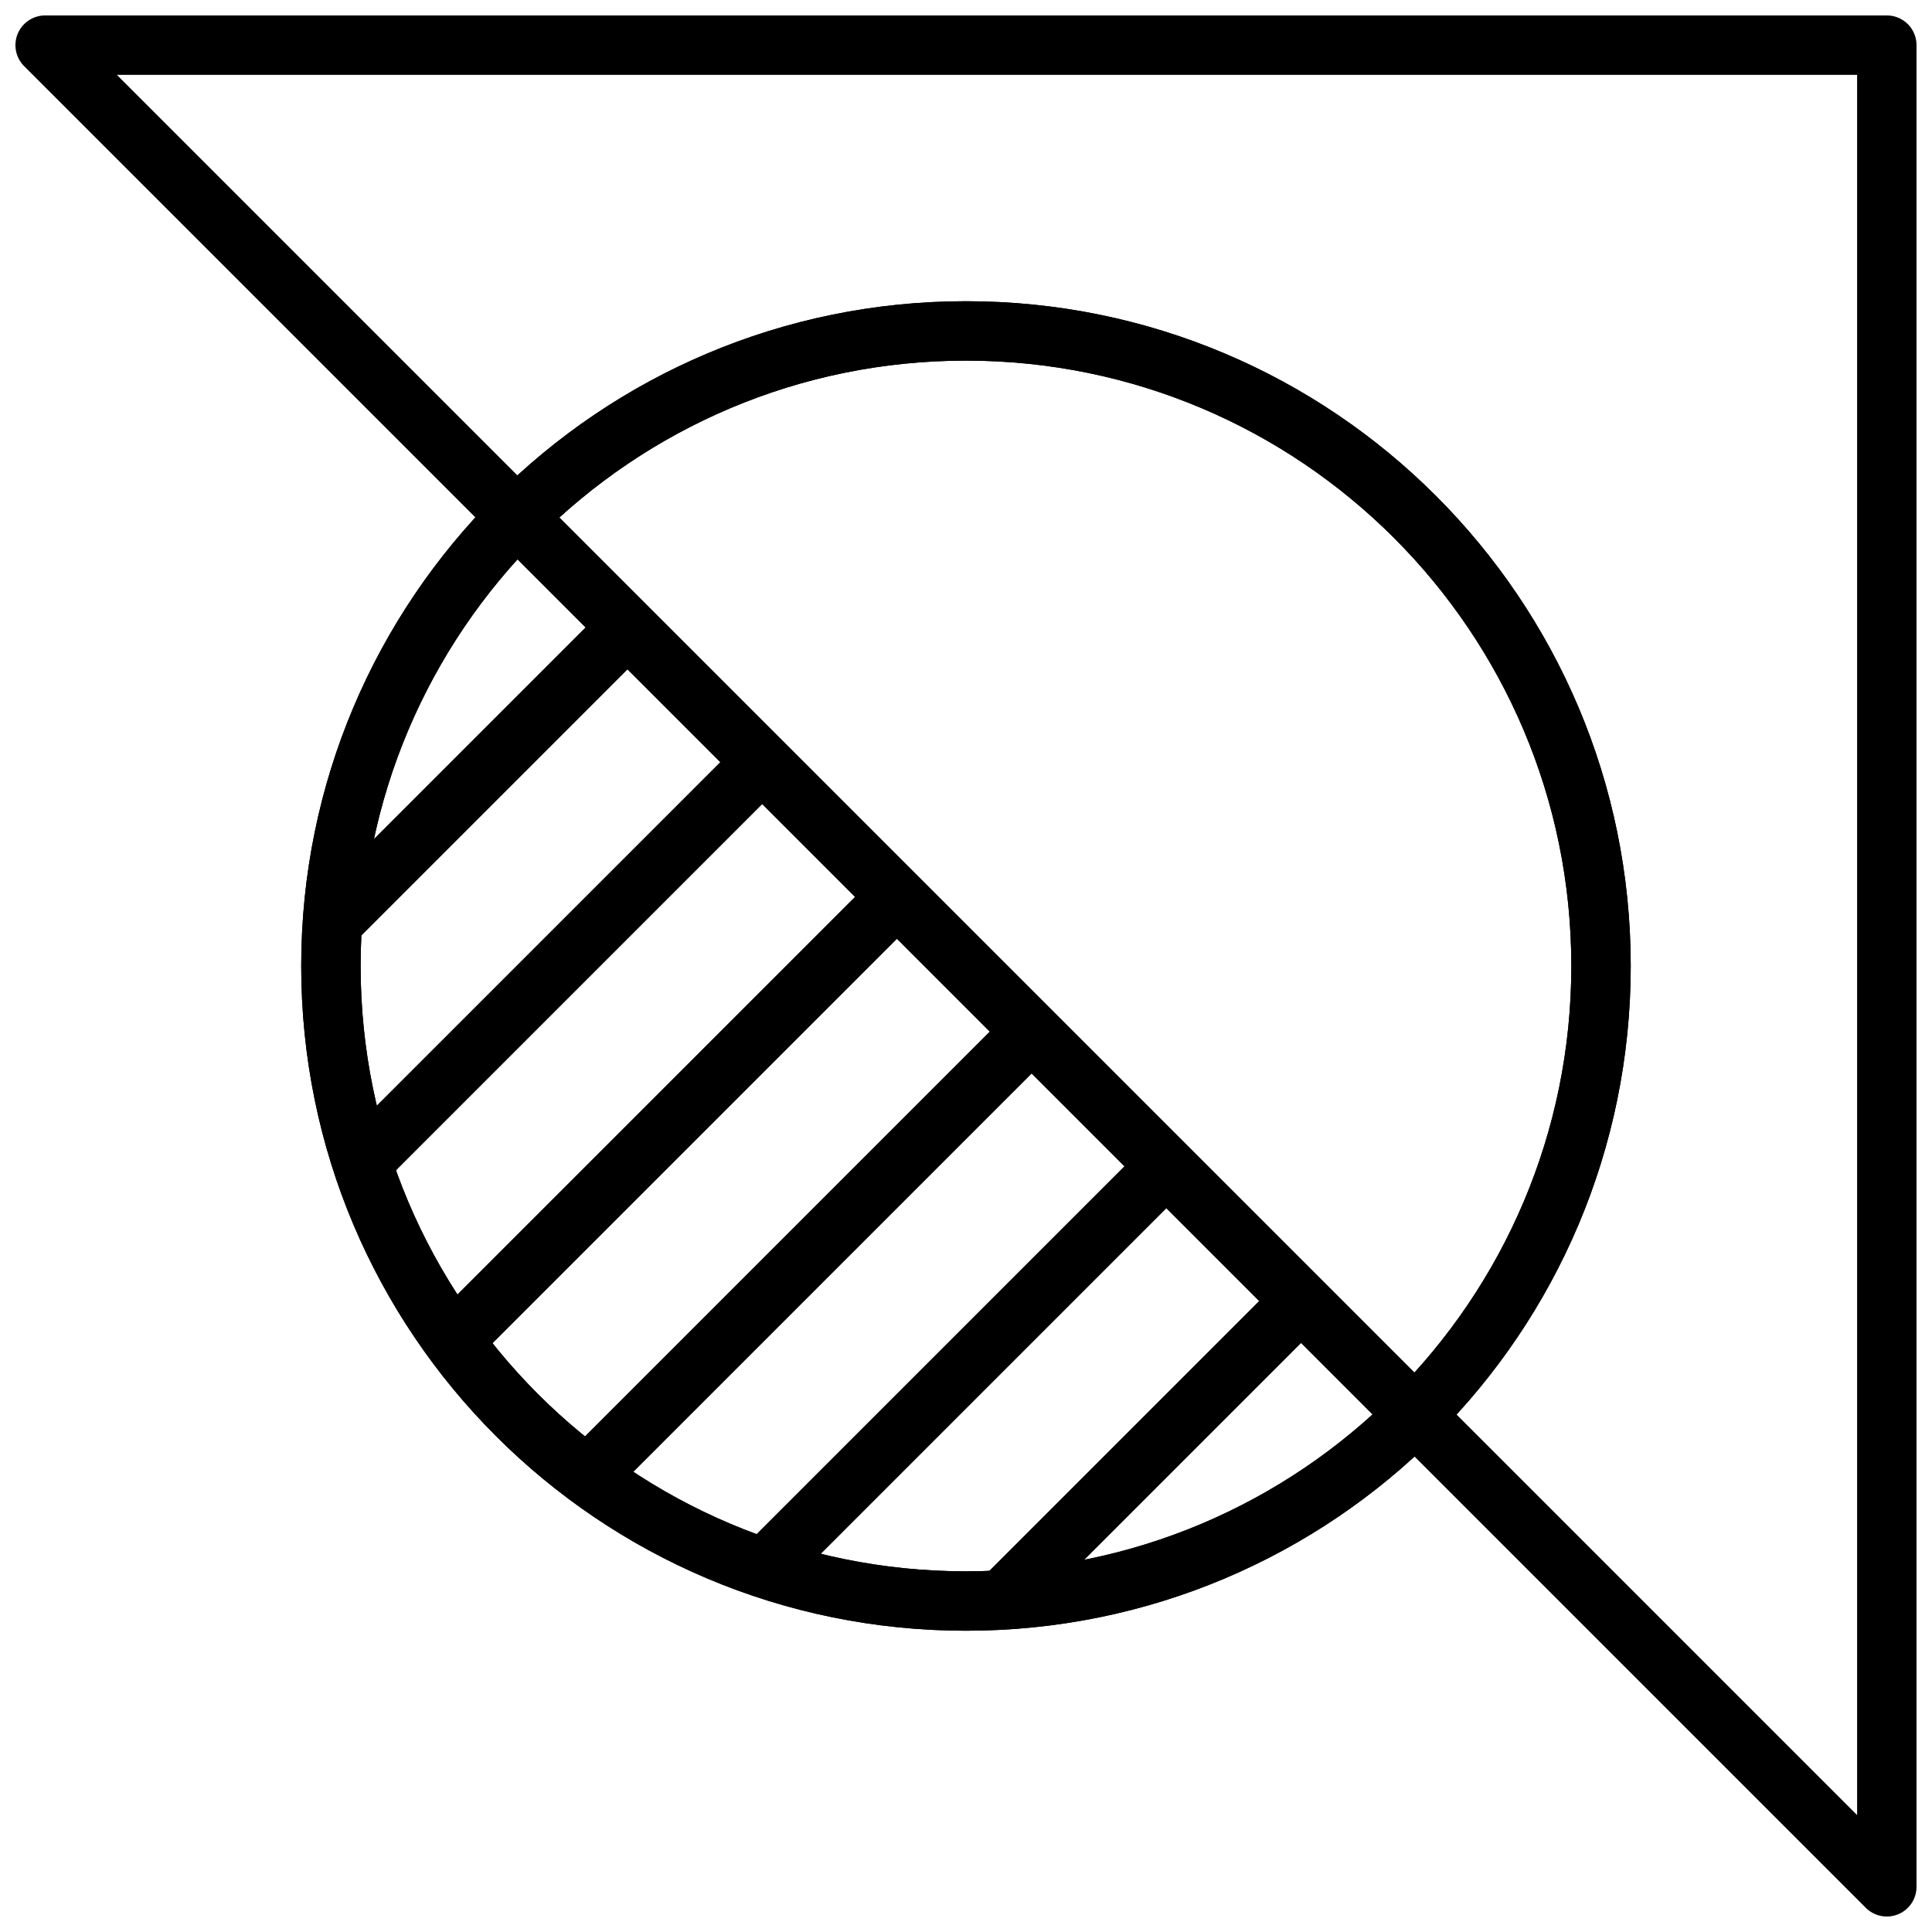 <?xml version="1.0" encoding="UTF-8"?>
<!-- Uploaded to: ICON Repo, www.iconrepo.com, Generator: ICON Repo Mixer Tools -->
<svg width="800px" height="800px" version="1.1" viewBox="144 144 512 512" xmlns="http://www.w3.org/2000/svg">
 <defs>
  <clipPath id="g">
   <path d="m148.09 148.09h503.81v503.81h-503.81z"/>
  </clipPath>
  <clipPath id="f">
   <path d="m148.09 148.09h384.91v463.91h-384.91z"/>
  </clipPath>
  <clipPath id="e">
   <path d="m148.09 148.09h420.91v503.81h-420.91z"/>
  </clipPath>
  <clipPath id="d">
   <path d="m148.09 159h456.91v492.9h-456.91z"/>
  </clipPath>
  <clipPath id="c">
   <path d="m148.09 194h492.91v457.9h-492.91z"/>
  </clipPath>
  <clipPath id="b">
   <path d="m148.09 230h503.81v421.9h-503.81z"/>
  </clipPath>
  <clipPath id="a">
   <path d="m186 266h465.9v385.9h-465.9z"/>
  </clipPath>
 </defs>
 <g>
  <g clip-path="url(#g)" fill="none" stroke="#000000" stroke-miterlimit="10" stroke-width="2">
   <path transform="matrix(7.872 0 0 7.872 148.09 148.09)" d="m53.379 32c0 11.807-9.572 21.379-21.379 21.379-11.808 0-21.379-9.572-21.379-21.379 0-11.808 9.572-21.379 21.379-21.379 11.807 0 21.379 9.572 21.379 21.379"/>
   <path transform="matrix(7.872 0 0 7.872 148.09 148.09)" d="m1 1 15.883 15.883c3.869-3.869 9.214-6.262 15.117-6.262 11.807 0 21.379 9.572 21.379 21.379 0 5.904-2.393 11.248-6.262 15.117l15.883 15.883v-62zm0 0" stroke-linecap="round" stroke-linejoin="round"/>
   <path transform="matrix(7.872 0 0 7.872 148.09 148.09)" d="m47.117 47.117-30.234-30.234c-3.869 3.869-6.262 9.214-6.262 15.117 0 11.807 9.572 21.379 21.379 21.379 5.904 0 11.249-2.393 15.117-6.262z"/>
  </g>
  <g clip-path="url(#f)">
   <path transform="matrix(7.872 0 0 7.872 148.09 148.09)" d="m10.67 30.538 9.934-9.934" fill="none" stroke="#000000" stroke-miterlimit="10" stroke-width="2"/>
  </g>
  <g clip-path="url(#e)">
   <path transform="matrix(7.872 0 0 7.872 148.09 148.09)" d="m11.664 38.615 13.476-13.476" fill="none" stroke="#000000" stroke-miterlimit="10" stroke-width="2"/>
  </g>
  <g clip-path="url(#d)">
   <path transform="matrix(7.872 0 0 7.872 148.09 148.09)" d="m14.737 44.613 14.938-14.938" fill="none" stroke="#000000" stroke-miterlimit="10" stroke-width="2"/>
  </g>
  <g clip-path="url(#c)">
   <path transform="matrix(7.872 0 0 7.872 148.09 148.09)" d="m19.254 49.166 14.956-14.956" fill="none" stroke="#000000" stroke-miterlimit="10" stroke-width="2"/>
  </g>
  <g clip-path="url(#b)">
   <path transform="matrix(7.872 0 0 7.872 148.09 148.09)" d="m25.212 52.279 13.533-13.534" fill="none" stroke="#000000" stroke-miterlimit="10" stroke-width="2"/>
  </g>
  <g clip-path="url(#a)">
   <path transform="matrix(7.872 0 0 7.872 148.09 148.09)" d="m33.216 53.345 10.065-10.065" fill="none" stroke="#000000" stroke-miterlimit="10" stroke-width="2"/>
  </g>
 </g>
</svg>